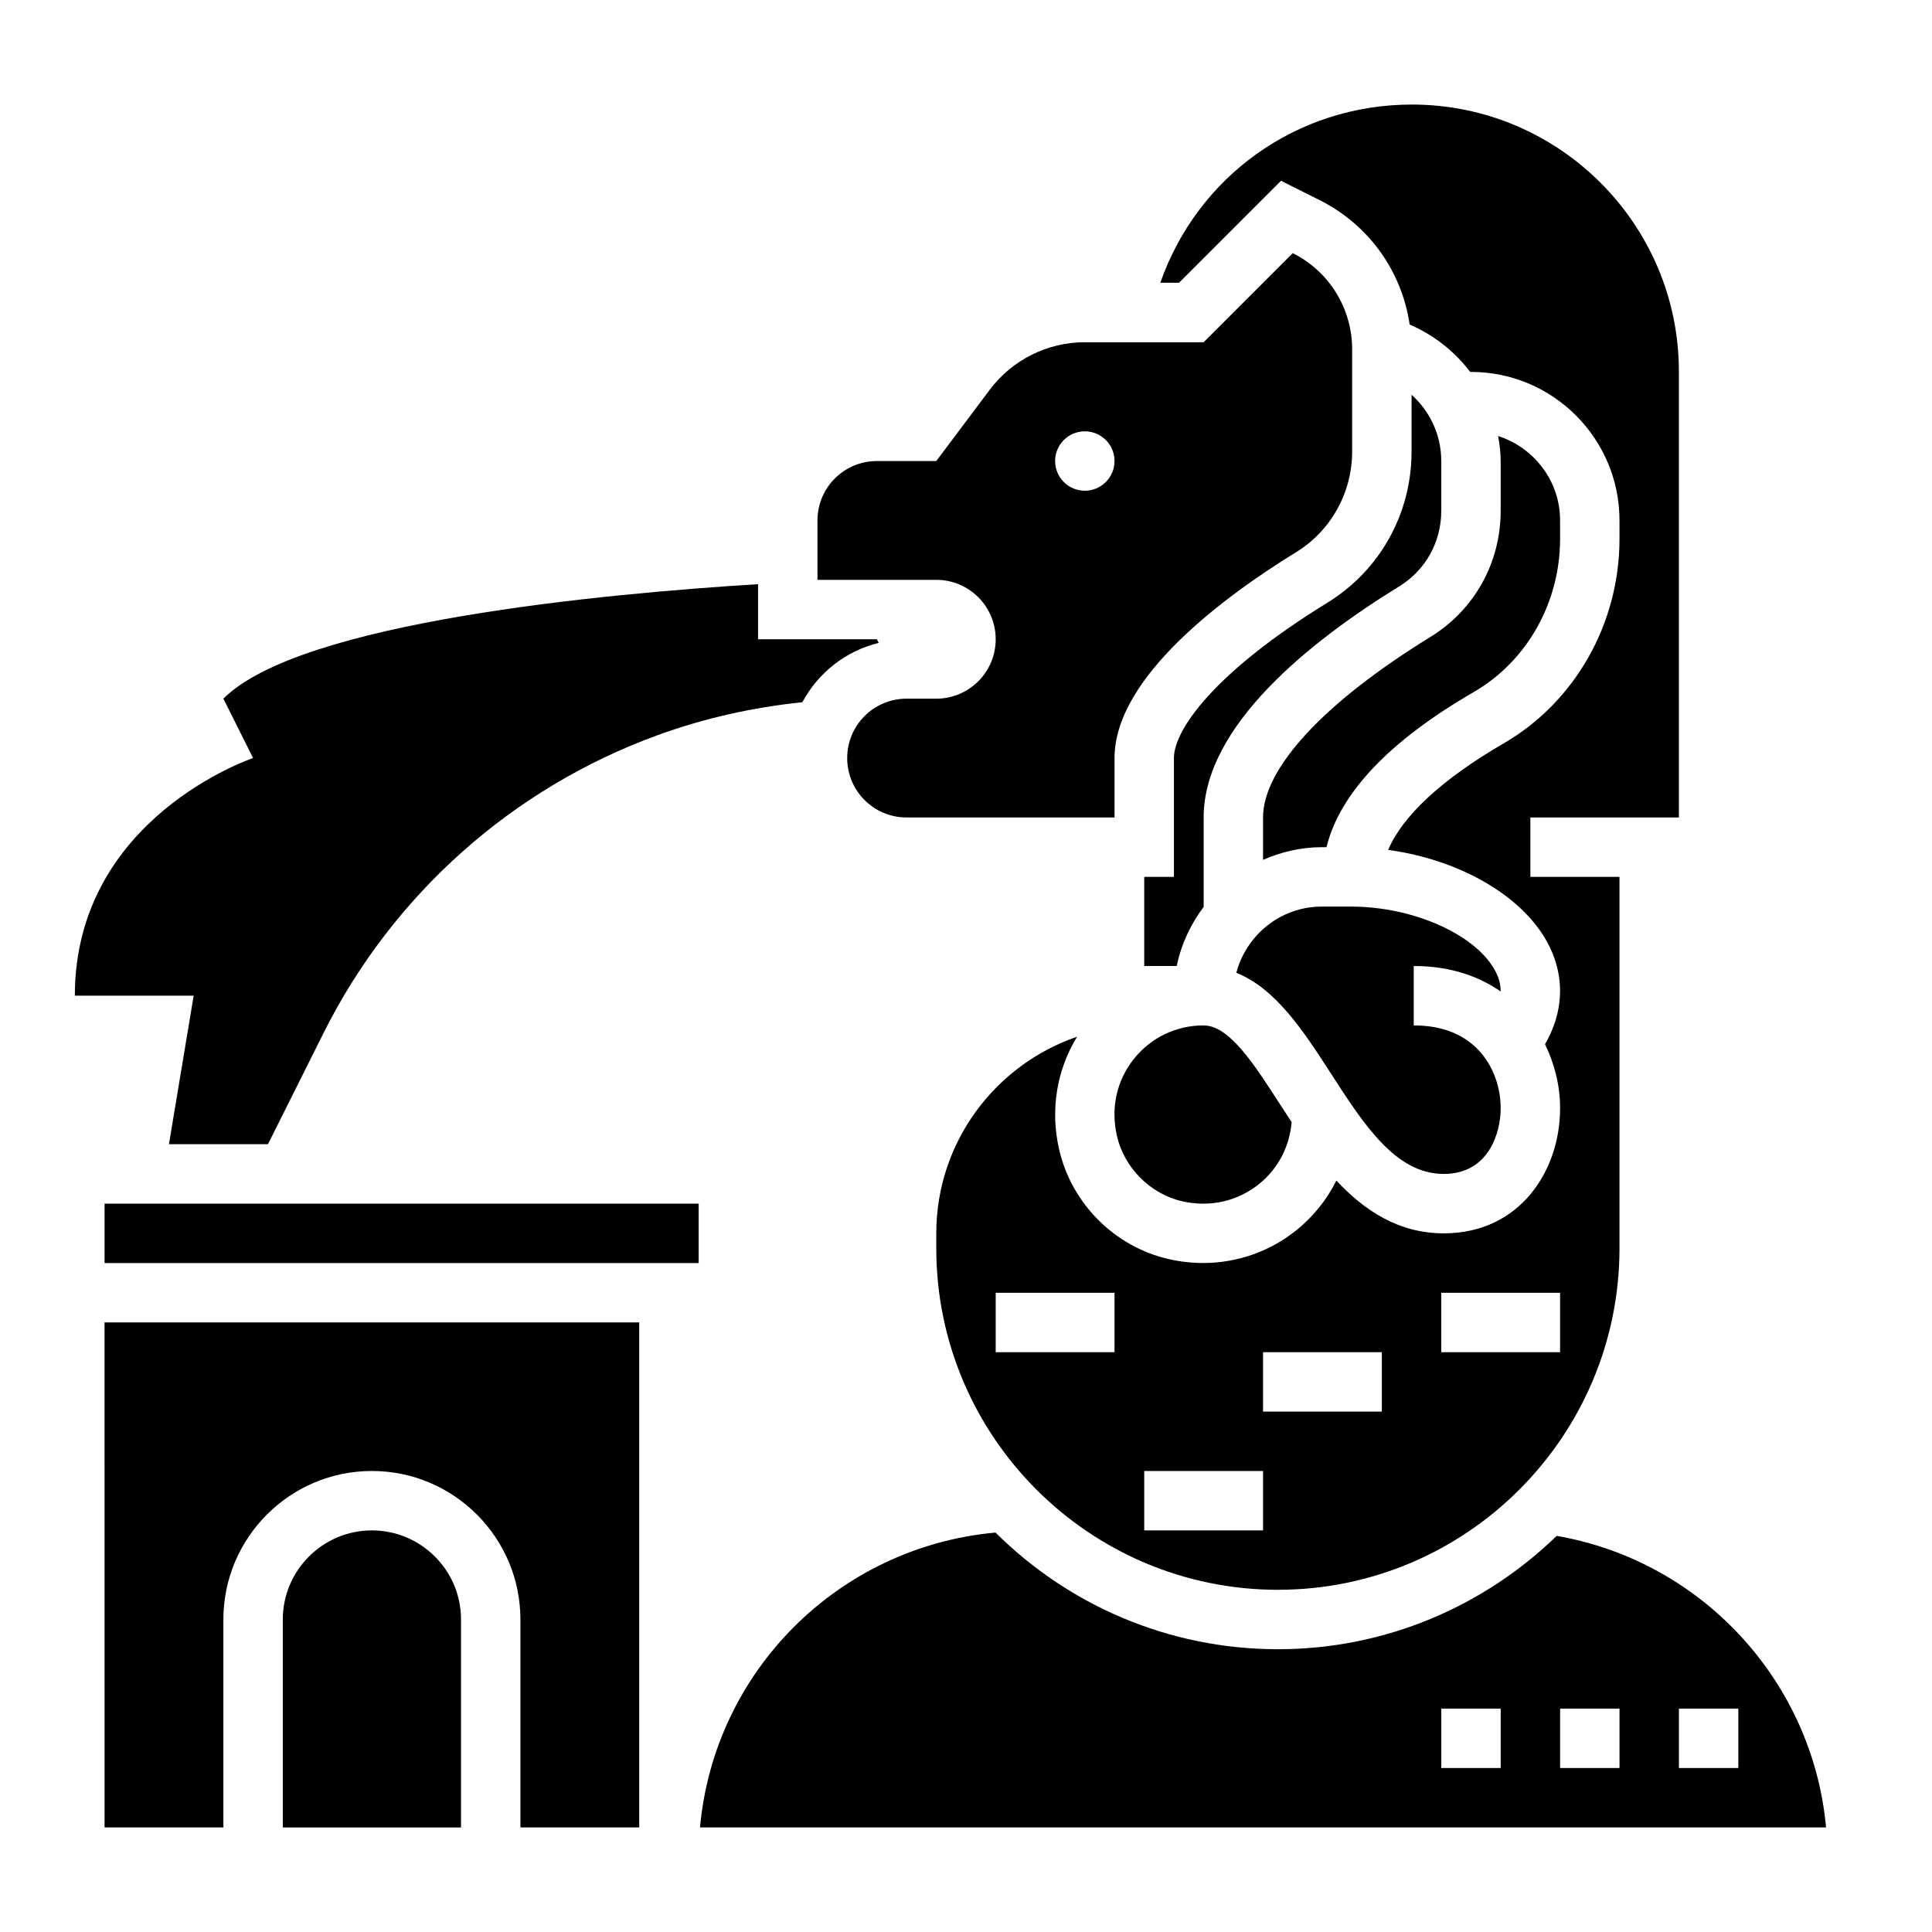 <?xml version="1.0" encoding="UTF-8"?>
<!-- Uploaded to: ICON Repo, www.svgrepo.com, Generator: ICON Repo Mixer Tools -->
<svg fill="#000000" width="800px" height="800px" version="1.1" viewBox="144 144 512 512" xmlns="http://www.w3.org/2000/svg">
 <g>
  <path d="m407.87 313.41c0 8.699-7.047 15.742-15.742 15.742h-7.871c-8.699 0-15.742 7.047-15.742 15.742 0 8.699 7.047 15.742 15.742 15.742h55.105v-15.742c0-21.555 29.512-43.105 48.129-54.57 9.27-5.695 14.844-15.816 14.844-26.711v-27.062c0-10.785-6.094-20.648-15.742-25.473l-23.617 23.617h-31.488c-9.91 0-19.246 4.668-25.191 12.594l-14.172 18.891h-15.742c-8.699 0-15.742 7.047-15.742 15.742v15.742h31.488c8.695 0.004 15.742 7.047 15.742 15.746zm23.617-55.105c4.344 0 7.871 3.527 7.871 7.871s-3.527 7.871-7.871 7.871-7.871-3.527-7.871-7.871c-0.004-4.344 3.523-7.871 7.871-7.871z"/>
  <path d="m188.77 447.23h26.238l14.719-29.449c18.352-36.691 50.059-64.961 88.617-78.98 12.367-4.496 25.238-7.359 38.289-8.707 4.18-7.769 11.445-13.586 20.23-15.719l-0.48-0.969h-31.488v-14.594c-40.605 2.496-121.31 9.949-141.7 30.336l7.871 15.742s-47.23 15.742-47.23 62.977h31.488z"/>
  <path d="m541.69 406.75c0.016-2.008-0.551-3.668-1.18-4.961-4.789-9.824-21.641-17.531-38.395-17.531h-7.848c-10.863 0-19.941 7.469-22.633 17.539 10.422 4.172 17.766 15.375 24.883 26.402 8.922 13.84 17.336 26.906 30.098 26.906 11.91 0 15.082-10.926 15.082-17.379 0-5.684-2.031-11.18-5.551-15.09-4.133-4.574-10.02-6.891-17.492-6.891v-15.742c10.273 0 17.723 3.062 23.035 6.746z"/>
  <path d="m483.48 191.91 10.148 5.078c13.098 6.551 21.867 18.852 23.945 33.023 6.367 2.738 11.895 7.078 16.035 12.547h0.215c21.703 0 39.359 17.656 39.359 39.359v4.914c0 22.441-11.77 43.195-30.707 54.176-16.344 9.477-26.82 19.254-30.598 28.23 19.262 2.598 36.426 12.57 42.793 25.68 4.094 8.43 3.606 17.438-1.219 25.82 2.519 5.195 3.992 10.949 3.992 16.996-0.008 16.449-10.602 33.113-30.832 33.113-11.996 0-21.043-6.055-28.457-13.988-2.527 5.07-6.148 9.613-10.738 13.273-7.055 5.621-15.68 8.574-24.578 8.574-3.031 0-6.086-0.34-9.125-1.039-14.375-3.289-25.781-14.738-29.055-29.148-2.371-10.398-0.605-20.996 4.785-29.781-21.668 7.426-37.32 27.949-37.32 52.109v3.938c0 49.914 40.613 90.527 90.531 90.527 49.914 0 90.527-40.613 90.527-90.531v-98.398h-23.617v-15.742h39.359v-118.18c0-39.016-31.738-70.754-70.754-70.754-30.535 0-56.828 19.059-66.676 47.23h4.961zm-44.121 310.43h-31.488v-15.742h31.488zm39.359 47.23h-31.488v-15.742h31.488zm31.488-31.488h-31.488v-15.742h31.488zm47.23-15.742h-31.488v-15.742h31.488z"/>
  <path d="m518.08 263.61c0 16.531-8.359 31.527-22.34 40.133-29.992 18.449-40.637 33.699-40.637 41.152v31.488h-7.871v23.617h8.621c1.18-5.801 3.699-11.09 7.125-15.664v-23.699c0-24.262 28.215-46.711 51.875-61.27 6.949-4.273 11.098-11.754 11.098-20.012v-13.18c0-6.977-3.055-13.234-7.871-17.562z"/>
  <path d="m523.1 312.78c-28.207 17.355-44.383 34.793-44.383 47.859v11.227c4.785-2.086 10.004-3.352 15.547-3.352h1.273c3.519-14.281 16.531-28.086 39.047-41.133 14.098-8.172 22.852-23.711 22.852-40.547v-4.914c0-10.492-6.926-19.309-16.414-22.371 0.371 2.164 0.672 4.359 0.672 6.629v13.18c0 13.773-6.953 26.266-18.594 33.422z"/>
  <path d="m242.56 549.57c-13.02 0-23.617 10.598-23.617 23.617v55.105h47.23v-55.105c0.004-13.02-10.594-23.617-23.613-23.617z"/>
  <path d="m440 445.04c1.922 8.422 8.848 15.375 17.23 17.293 7.383 1.684 14.602 0.078 20.371-4.504 5.133-4.086 8.141-10.012 8.699-16.445-1.031-1.566-2.055-3.133-3.031-4.652-6.949-10.797-13.52-20.984-20.297-20.984h-0.102c-7.172 0-13.871 3.227-18.367 8.855-4.59 5.754-6.188 13.012-4.504 20.438z"/>
  <path d="m171.71 628.29h31.488v-55.105c0-21.703 17.656-39.359 39.359-39.359s39.359 17.656 39.359 39.359v55.105h31.488v-133.83h-141.7z"/>
  <path d="m556.54 551.02c-19.137 18.555-45.18 30.039-73.879 30.039-29.172 0-55.625-11.824-74.84-30.914-41.754 3.801-74.578 36.84-78.312 78.145h298.42c-3.535-38.648-32.836-70.594-71.391-77.27zm-14.84 61.527h-15.742v-15.742h15.742zm31.488 0h-15.742v-15.742h15.742zm15.742 0v-15.742h15.742v15.742z"/>
  <path d="m171.71 462.98h157.44v15.742h-157.44z"/>
 </g>
</svg>